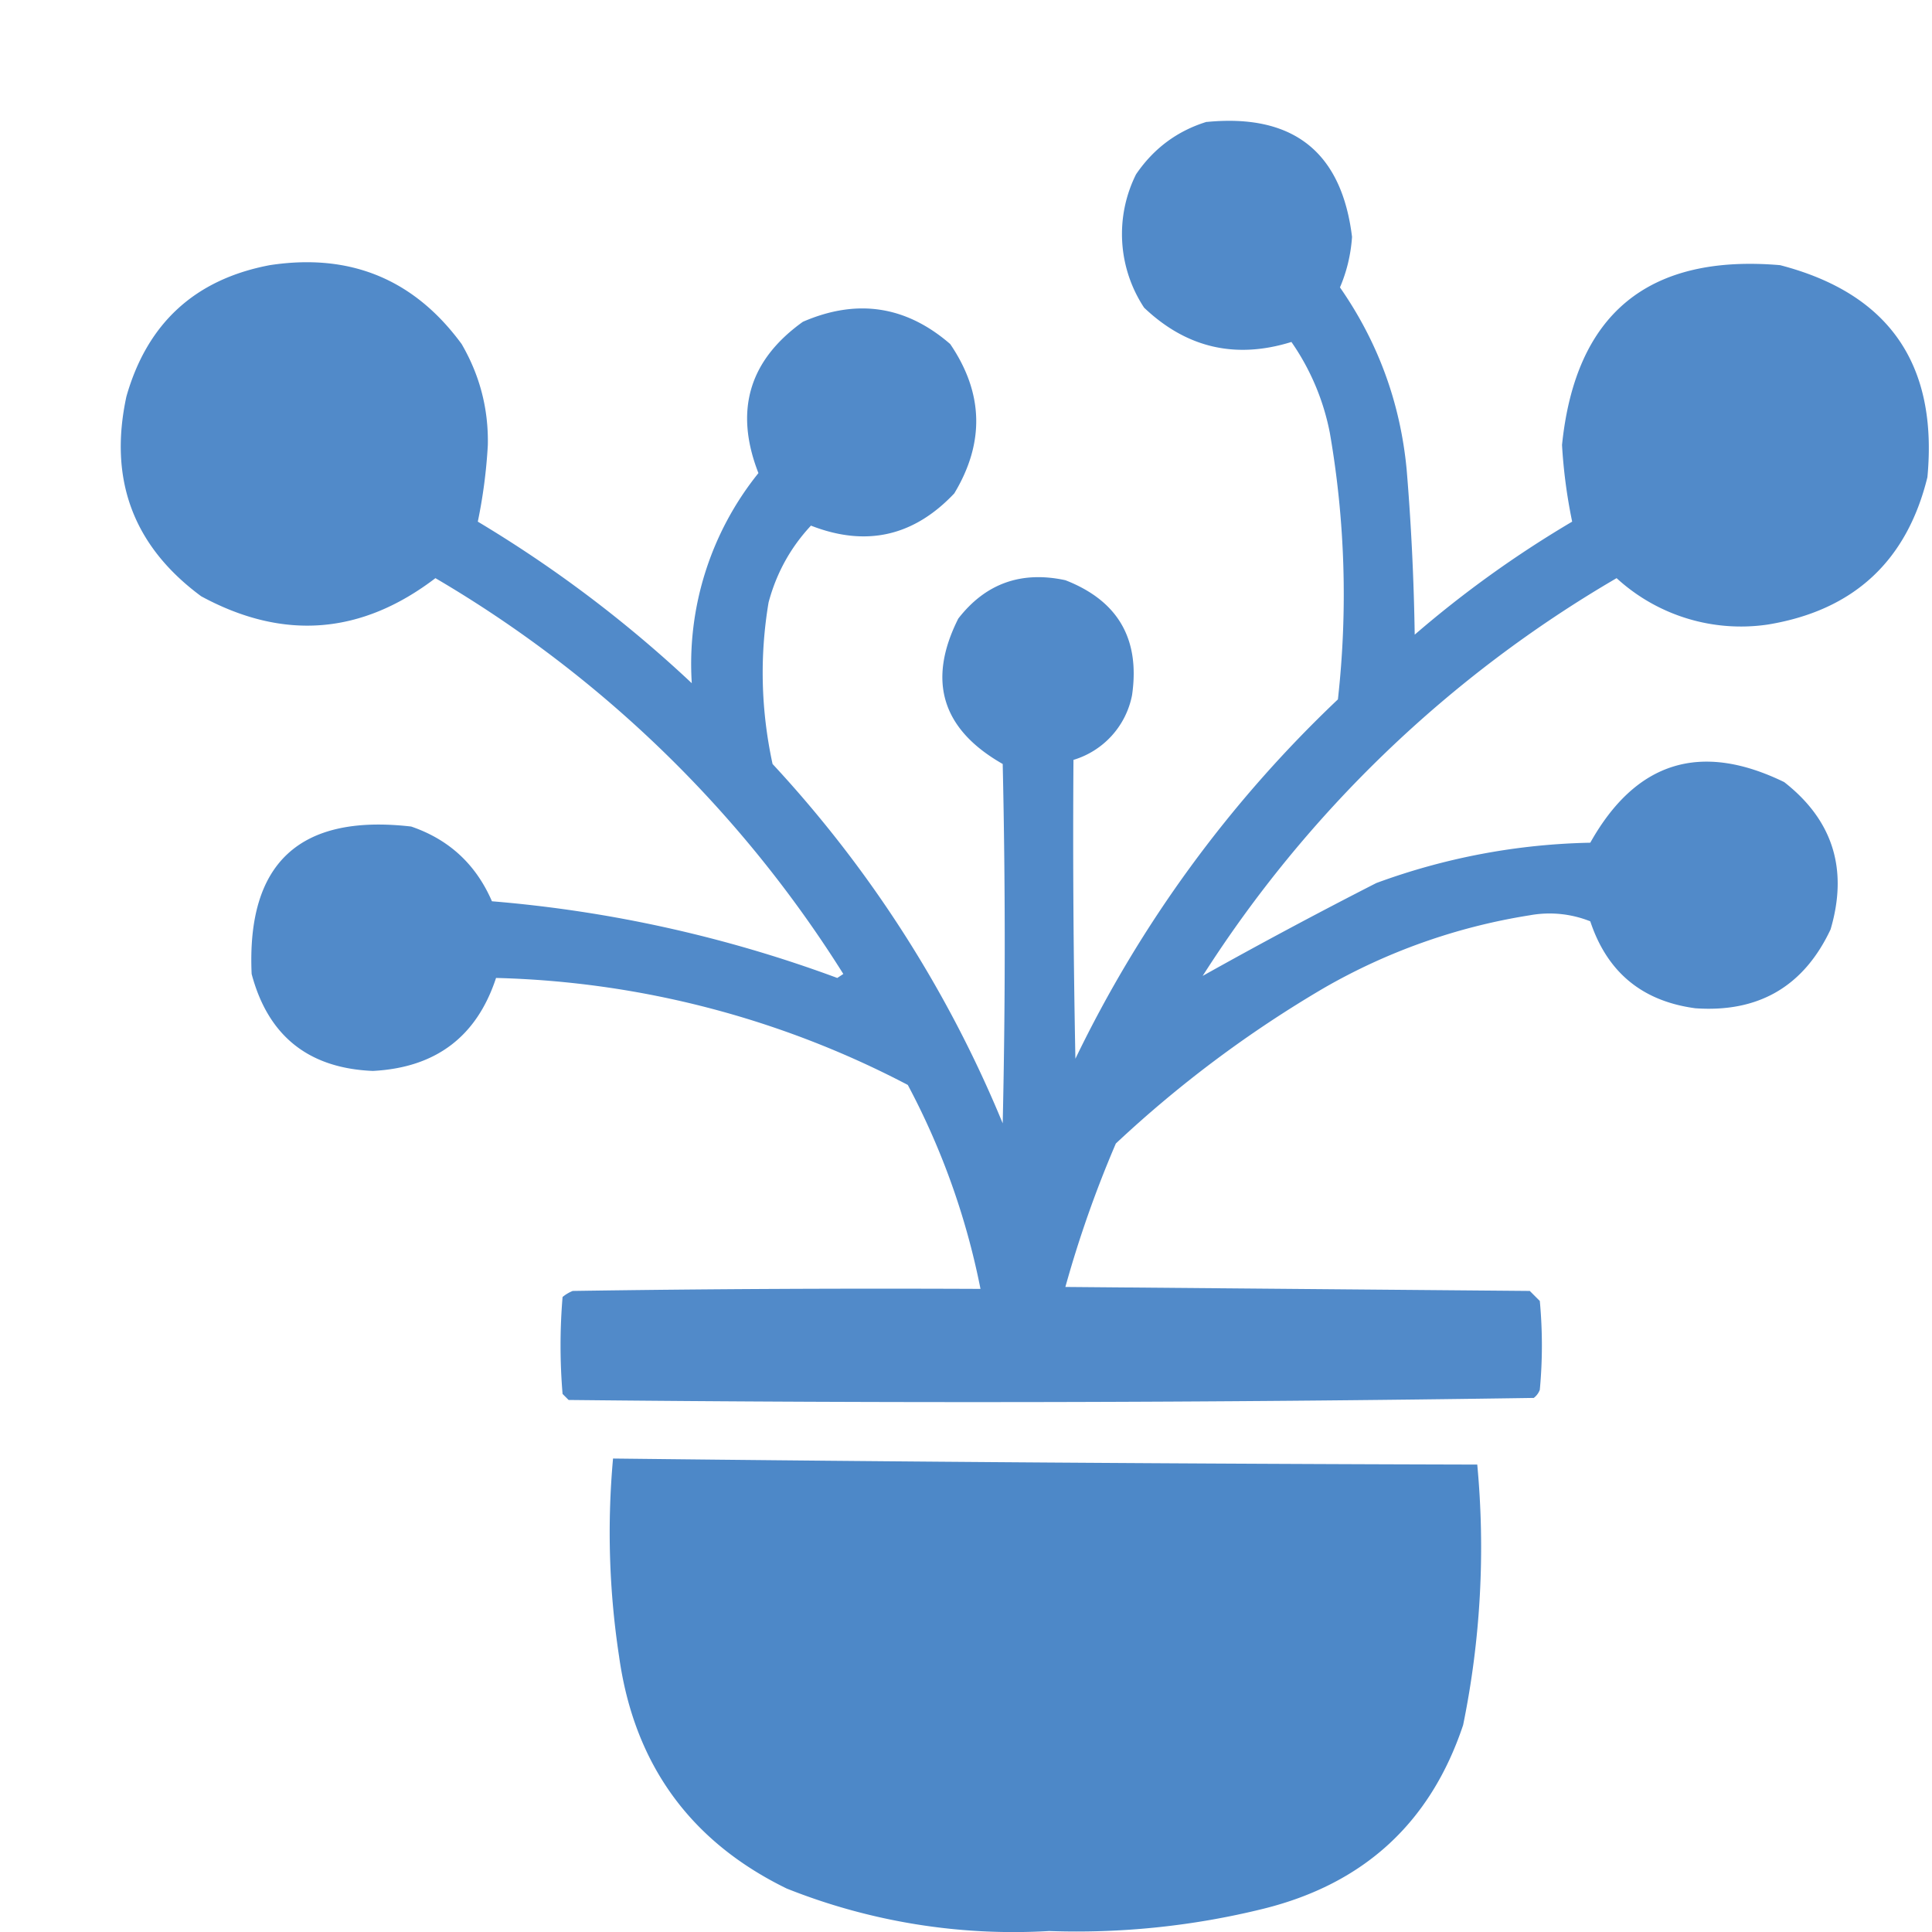 <svg width="16" height="16" fill="none" xmlns="http://www.w3.org/2000/svg"><path opacity=".958" fill-rule="evenodd" clip-rule="evenodd" d="M9.993 1.01c.716-.07 1.118.248 1.204.952-.01.145-.043.285-.1.418.315.453.499.954.552 1.505.038.456.06.913.067 1.371a8.989 8.989 0 0 1 1.304-.936 4.345 4.345 0 0 1-.084-.635c.111-1.086.713-1.582 1.806-1.489.901.234 1.308.82 1.22 1.756-.171.696-.612 1.103-1.32 1.22a1.524 1.524 0 0 1-1.254-.384A10.094 10.094 0 0 0 9.96 8.082a42.77 42.77 0 0 1 1.438-.769 5.43 5.43 0 0 1 1.772-.334c.377-.672.912-.84 1.606-.502.403.315.531.722.384 1.22-.222.472-.596.69-1.12.653-.44-.059-.73-.298-.87-.72a.91.91 0 0 0-.501-.05 4.968 4.968 0 0 0-1.706.603A9.682 9.682 0 0 0 9.241 9.47a9.379 9.379 0 0 0-.418 1.188l3.846.033.083.083c.023.246.023.491 0 .736a.15.15 0 0 1-.05.067c-2.663.04-5.327.045-7.993.017a21.592 21.592 0 0 1-.05-.05 4.82 4.82 0 0 1 0-.803.317.317 0 0 1 .084-.05c1.126-.017 2.251-.022 3.377-.017a6.111 6.111 0 0 0-.602-1.689 7.758 7.758 0 0 0-3.41-.886c-.16.487-.5.743-1.02.77-.533-.022-.868-.29-1.004-.803-.042-.92.398-1.327 1.321-1.221.314.107.537.314.669.619a10.77 10.77 0 0 1 2.86.635l.05-.033a9.897 9.897 0 0 0-3.378-3.278c-.613.468-1.26.519-1.94.15-.562-.415-.768-.966-.619-1.655.173-.607.569-.97 1.187-1.087.665-.102 1.195.116 1.589.653.15.258.223.536.217.836-.012.216-.04.428-.083.635.638.382 1.229.828 1.772 1.338a2.519 2.519 0 0 1 .552-1.74c-.201-.515-.079-.933.368-1.253.447-.194.854-.133 1.22.184.276.405.287.817.034 1.237-.336.356-.731.445-1.187.267-.169.181-.286.393-.351.636-.075.448-.063.894.033 1.338a9.933 9.933 0 0 1 1.906 2.976 66.22 66.22 0 0 0 0-2.976c-.504-.287-.627-.689-.368-1.204.225-.29.52-.397.887-.318.436.17.62.487.552.953a.699.699 0 0 1-.485.535c-.006.825 0 1.65.016 2.475a10.21 10.21 0 0 1 2.174-2.976 7.82 7.82 0 0 0-.067-2.208 1.98 1.98 0 0 0-.318-.752c-.463.144-.87.049-1.22-.284a1.107 1.107 0 0 1-.067-1.104c.146-.215.342-.36.585-.435z" fill="#4A86C7"/><path opacity=".984" fill-rule="evenodd" clip-rule="evenodd" d="M5.077 12.079c2.384.027 4.77.044 7.157.05a7.338 7.338 0 0 1-.117 2.157c-.27.808-.82 1.315-1.656 1.522a6.45 6.45 0 0 1-1.772.184 5.07 5.07 0 0 1-2.174-.352c-.8-.39-1.264-1.032-1.388-1.922a6.806 6.806 0 0 1-.05-1.64z" fill="#4A86C7"/></svg>